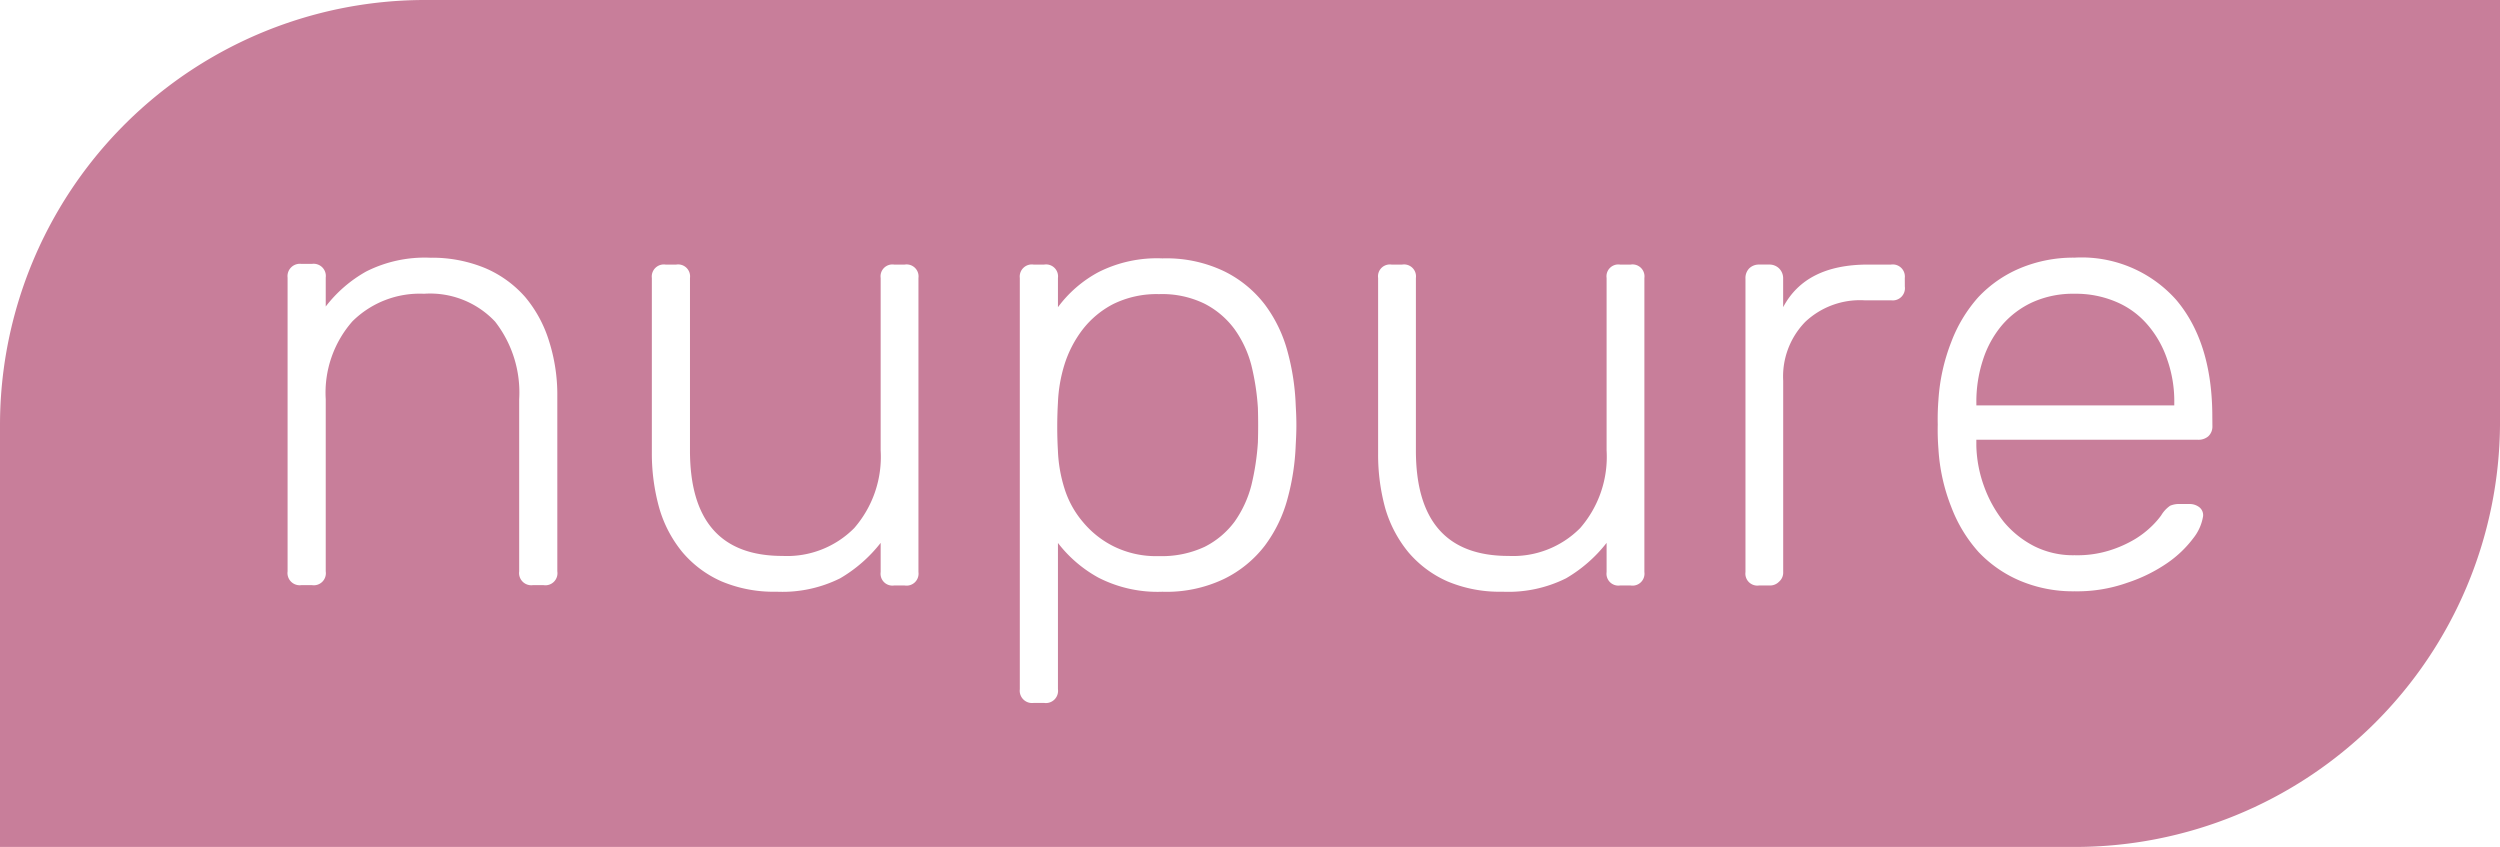 <svg xmlns="http://www.w3.org/2000/svg" width="176.379" height="59.754" viewBox="0 0 176.379 59.754">
  <path id="Logo" d="M-199.338,30.044a7.7,7.7,0,0,0-1.188-2.546,6.048,6.048,0,0,0-2.109-1.793,6.818,6.818,0,0,0-3.223-.679,6.952,6.952,0,0,0-3.225.7,6.535,6.535,0,0,0-2.157,1.794A7.991,7.991,0,0,0-212.525,30a10.423,10.423,0,0,0-.46,2.69c-.025.436-.049,1.017-.049,1.7,0,.7.024,1.26.049,1.7a10.09,10.09,0,0,0,.46,2.643,6.71,6.71,0,0,0,1.309,2.376,6.679,6.679,0,0,0,2.181,1.721,6.749,6.749,0,0,0,3.177.679,7.129,7.129,0,0,0,3.223-.655,5.983,5.983,0,0,0,2.109-1.769,7.83,7.83,0,0,0,1.188-2.57,17.586,17.586,0,0,0,.461-3.03c.024-.8.024-1.624,0-2.425A16.965,16.965,0,0,0-199.338,30.044Zm0,0a7.7,7.7,0,0,0-1.188-2.546,6.048,6.048,0,0,0-2.109-1.793,6.818,6.818,0,0,0-3.223-.679,6.952,6.952,0,0,0-3.225.7,6.535,6.535,0,0,0-2.157,1.794A7.991,7.991,0,0,0-212.525,30a10.423,10.423,0,0,0-.46,2.69c-.025.436-.049,1.017-.049,1.7,0,.7.024,1.26.049,1.7a10.09,10.09,0,0,0,.46,2.643,6.71,6.71,0,0,0,1.309,2.376,6.679,6.679,0,0,0,2.181,1.721,6.749,6.749,0,0,0,3.177.679,7.129,7.129,0,0,0,3.223-.655,5.983,5.983,0,0,0,2.109-1.769,7.83,7.83,0,0,0,1.188-2.57,17.586,17.586,0,0,0,.461-3.03c.024-.8.024-1.624,0-2.425A16.965,16.965,0,0,0-199.338,30.044Zm0,0a7.7,7.7,0,0,0-1.188-2.546,6.048,6.048,0,0,0-2.109-1.793,6.818,6.818,0,0,0-3.223-.679,6.952,6.952,0,0,0-3.225.7,6.535,6.535,0,0,0-2.157,1.794A7.991,7.991,0,0,0-212.525,30a10.423,10.423,0,0,0-.46,2.69c-.025.436-.049,1.017-.049,1.7,0,.7.024,1.26.049,1.7a10.09,10.09,0,0,0,.46,2.643,6.71,6.71,0,0,0,1.309,2.376,6.679,6.679,0,0,0,2.181,1.721,6.749,6.749,0,0,0,3.177.679,7.129,7.129,0,0,0,3.223-.655,5.983,5.983,0,0,0,2.109-1.769,7.83,7.83,0,0,0,1.188-2.57,17.586,17.586,0,0,0,.461-3.03c.024-.8.024-1.624,0-2.425A16.965,16.965,0,0,0-199.338,30.044Zm0,0a7.7,7.7,0,0,0-1.188-2.546,6.048,6.048,0,0,0-2.109-1.793,6.818,6.818,0,0,0-3.223-.679,6.952,6.952,0,0,0-3.225.7,6.535,6.535,0,0,0-2.157,1.794A7.991,7.991,0,0,0-212.525,30a10.423,10.423,0,0,0-.46,2.69c-.025.436-.049,1.017-.049,1.7,0,.7.024,1.26.049,1.7a10.09,10.09,0,0,0,.46,2.643,6.71,6.71,0,0,0,1.309,2.376,6.679,6.679,0,0,0,2.181,1.721,6.749,6.749,0,0,0,3.177.679,7.129,7.129,0,0,0,3.223-.655,5.983,5.983,0,0,0,2.109-1.769,7.83,7.83,0,0,0,1.188-2.57,17.586,17.586,0,0,0,.461-3.03c.024-.8.024-1.624,0-2.425A16.965,16.965,0,0,0-199.338,30.044ZM-257.492,4.275a30,30,0,0,0-30.132,29.889V64.029h146.248a30,30,0,0,0,30.132-29.865V4.275Zm9.188,40.314a.85.85,0,0,1-.969.969h-.752a.861.861,0,0,1-.97-.969V32.443a8.135,8.135,0,0,0-1.7-5.478A6.291,6.291,0,0,0-257.711,25a6.742,6.742,0,0,0-5.042,1.938,7.625,7.625,0,0,0-1.89,5.5V44.589a.851.851,0,0,1-.97.969h-.751a.861.861,0,0,1-.97-.969V23.861a.871.871,0,0,1,.97-.969h.751a.861.861,0,0,1,.97.969V25.9a9.367,9.367,0,0,1,2.859-2.473,9.155,9.155,0,0,1,4.51-.969,9.767,9.767,0,0,1,3.926.752,7.844,7.844,0,0,1,2.789,2.036,8.926,8.926,0,0,1,1.673,3.1,12.428,12.428,0,0,1,.581,3.878Zm25.478.048a.844.844,0,0,1-.97.945h-.75a.836.836,0,0,1-.946-.945V42.576a10.076,10.076,0,0,1-2.859,2.5,9.131,9.131,0,0,1-4.485.945,9.48,9.48,0,0,1-3.879-.727,7.662,7.662,0,0,1-2.763-2.061,8.676,8.676,0,0,1-1.624-3.078,14.256,14.256,0,0,1-.533-3.879V23.886a.852.852,0,0,1,.969-.945h.752a.843.843,0,0,1,.969.945v12.17q0,7.453,6.545,7.441a6.662,6.662,0,0,0,5.042-1.964,7.657,7.657,0,0,0,1.866-5.478V23.886a.836.836,0,0,1,.946-.945h.75a.844.844,0,0,1,.97.945Zm26.616-8.945a16.627,16.627,0,0,1-.581,3.782,9.716,9.716,0,0,1-1.6,3.3,8.1,8.1,0,0,1-2.885,2.35,9.41,9.41,0,0,1-4.339.9,9.146,9.146,0,0,1-4.509-.993,9.162,9.162,0,0,1-2.86-2.449V52.9a.86.86,0,0,1-.97.969h-.752a.87.87,0,0,1-.969-.969V23.886a.853.853,0,0,1,.969-.945h.752a.844.844,0,0,1,.97.945v2.061a8.626,8.626,0,0,1,2.86-2.473,9.141,9.141,0,0,1,4.509-.969,9.411,9.411,0,0,1,4.339.9,8.112,8.112,0,0,1,2.885,2.352,9.716,9.716,0,0,1,1.6,3.3,16.616,16.616,0,0,1,.581,3.782c.024.436.048.9.048,1.43S-196.186,35.255-196.21,35.692Zm24.6,8.945a.843.843,0,0,1-.969.945h-.752a.836.836,0,0,1-.945-.945V42.576a10.063,10.063,0,0,1-2.861,2.5,9.13,9.13,0,0,1-4.484.945,9.489,9.489,0,0,1-3.879-.727,7.671,7.671,0,0,1-2.763-2.061,8.718,8.718,0,0,1-1.624-3.078,14.265,14.265,0,0,1-.509-3.879V23.886a.836.836,0,0,1,.945-.945h.752a.843.843,0,0,1,.969.945v12.17q0,7.453,6.545,7.441a6.666,6.666,0,0,0,5.043-1.964,7.657,7.657,0,0,0,1.866-5.478V23.886a.835.835,0,0,1,.945-.945h.752a.843.843,0,0,1,.969.945Zm18.375-20.144a.86.86,0,0,1-.97.969h-1.89a5.627,5.627,0,0,0-4.17,1.526,5.523,5.523,0,0,0-1.552,4.146v13.5a.843.843,0,0,1-.291.679.881.881,0,0,1-.7.267h-.7a.844.844,0,0,1-.97-.945v-20.7a.97.97,0,0,1,.267-.728.973.973,0,0,1,.7-.267h.7a.97.97,0,0,1,.7.267.982.982,0,0,1,.291.728v2.012c1.068-2.012,3.055-3.006,5.988-3.006h1.624a.853.853,0,0,1,.97.945Zm21.7,9.865a.936.936,0,0,1-.291.7,1.062,1.062,0,0,1-.728.243h-15.636v.436a8.98,8.98,0,0,0,.557,2.885,8.8,8.8,0,0,0,1.382,2.473,6.843,6.843,0,0,0,2.157,1.721,6.106,6.106,0,0,0,2.837.631,7.611,7.611,0,0,0,2.472-.34,8.309,8.309,0,0,0,1.794-.8,6.567,6.567,0,0,0,1.212-.945,5.766,5.766,0,0,0,.631-.728,2.177,2.177,0,0,1,.631-.679,1.6,1.6,0,0,1,.7-.121h.7a1.1,1.1,0,0,1,.679.243.708.708,0,0,1,.243.631,3.349,3.349,0,0,1-.679,1.526,7.891,7.891,0,0,1-1.818,1.746,11.045,11.045,0,0,1-2.837,1.405,10.554,10.554,0,0,1-3.733.607,9.592,9.592,0,0,1-3.806-.728,8.707,8.707,0,0,1-2.958-2.036,10.088,10.088,0,0,1-1.938-3.2,13.2,13.2,0,0,1-.9-4.073,17.148,17.148,0,0,1-.049-1.721,17.431,17.431,0,0,1,.049-1.746,13.529,13.529,0,0,1,.9-4.073,10.087,10.087,0,0,1,1.914-3.175,8.633,8.633,0,0,1,2.934-2.036,9.745,9.745,0,0,1,3.854-.752,8.928,8.928,0,0,1,7.175,2.982c1.7,2.012,2.546,4.751,2.546,8.265Zm-4.558-7.151a5.945,5.945,0,0,0-2.206-1.624A7.23,7.23,0,0,0-141.255,25a6.964,6.964,0,0,0-2.934.581,6.291,6.291,0,0,0-2.181,1.624,7.2,7.2,0,0,0-1.357,2.473,9.428,9.428,0,0,0-.461,3.03v.169h13.963V32.71a8.848,8.848,0,0,0-.484-3.03A7.272,7.272,0,0,0-136.092,27.207Zm-64.433.291a6.048,6.048,0,0,0-2.109-1.793,6.818,6.818,0,0,0-3.223-.679,6.952,6.952,0,0,0-3.225.7,6.535,6.535,0,0,0-2.157,1.794A7.991,7.991,0,0,0-212.525,30a10.423,10.423,0,0,0-.46,2.69c-.025.436-.049,1.017-.049,1.7,0,.7.024,1.26.049,1.7a10.09,10.09,0,0,0,.46,2.643,6.71,6.71,0,0,0,1.309,2.376,6.679,6.679,0,0,0,2.181,1.721,6.749,6.749,0,0,0,3.177.679,7.129,7.129,0,0,0,3.223-.655,5.983,5.983,0,0,0,2.109-1.769,7.83,7.83,0,0,0,1.188-2.57,17.586,17.586,0,0,0,.461-3.03c.024-.8.024-1.624,0-2.425a16.965,16.965,0,0,0-.461-3A7.7,7.7,0,0,0-200.525,27.5Zm1.188,2.546a7.7,7.7,0,0,0-1.188-2.546,6.048,6.048,0,0,0-2.109-1.793,6.818,6.818,0,0,0-3.223-.679,6.952,6.952,0,0,0-3.225.7,6.535,6.535,0,0,0-2.157,1.794A7.991,7.991,0,0,0-212.525,30a10.423,10.423,0,0,0-.46,2.69c-.025.436-.049,1.017-.049,1.7,0,.7.024,1.26.049,1.7a10.09,10.09,0,0,0,.46,2.643,6.71,6.71,0,0,0,1.309,2.376,6.679,6.679,0,0,0,2.181,1.721,6.749,6.749,0,0,0,3.177.679,7.129,7.129,0,0,0,3.223-.655,5.983,5.983,0,0,0,2.109-1.769,7.83,7.83,0,0,0,1.188-2.57,17.586,17.586,0,0,0,.461-3.03c.024-.8.024-1.624,0-2.425A16.965,16.965,0,0,0-199.338,30.044Zm0,0a7.7,7.7,0,0,0-1.188-2.546,6.048,6.048,0,0,0-2.109-1.793,6.818,6.818,0,0,0-3.223-.679,6.952,6.952,0,0,0-3.225.7,6.535,6.535,0,0,0-2.157,1.794A7.991,7.991,0,0,0-212.525,30a10.423,10.423,0,0,0-.46,2.69c-.025.436-.049,1.017-.049,1.7,0,.7.024,1.26.049,1.7a10.09,10.09,0,0,0,.46,2.643,6.71,6.71,0,0,0,1.309,2.376,6.679,6.679,0,0,0,2.181,1.721,6.749,6.749,0,0,0,3.177.679,7.129,7.129,0,0,0,3.223-.655,5.983,5.983,0,0,0,2.109-1.769,7.83,7.83,0,0,0,1.188-2.57,17.586,17.586,0,0,0,.461-3.03c.024-.8.024-1.624,0-2.425A16.965,16.965,0,0,0-199.338,30.044Z" transform="translate(287.624 -4.275)" fill="#c87e9a"/>
</svg>
